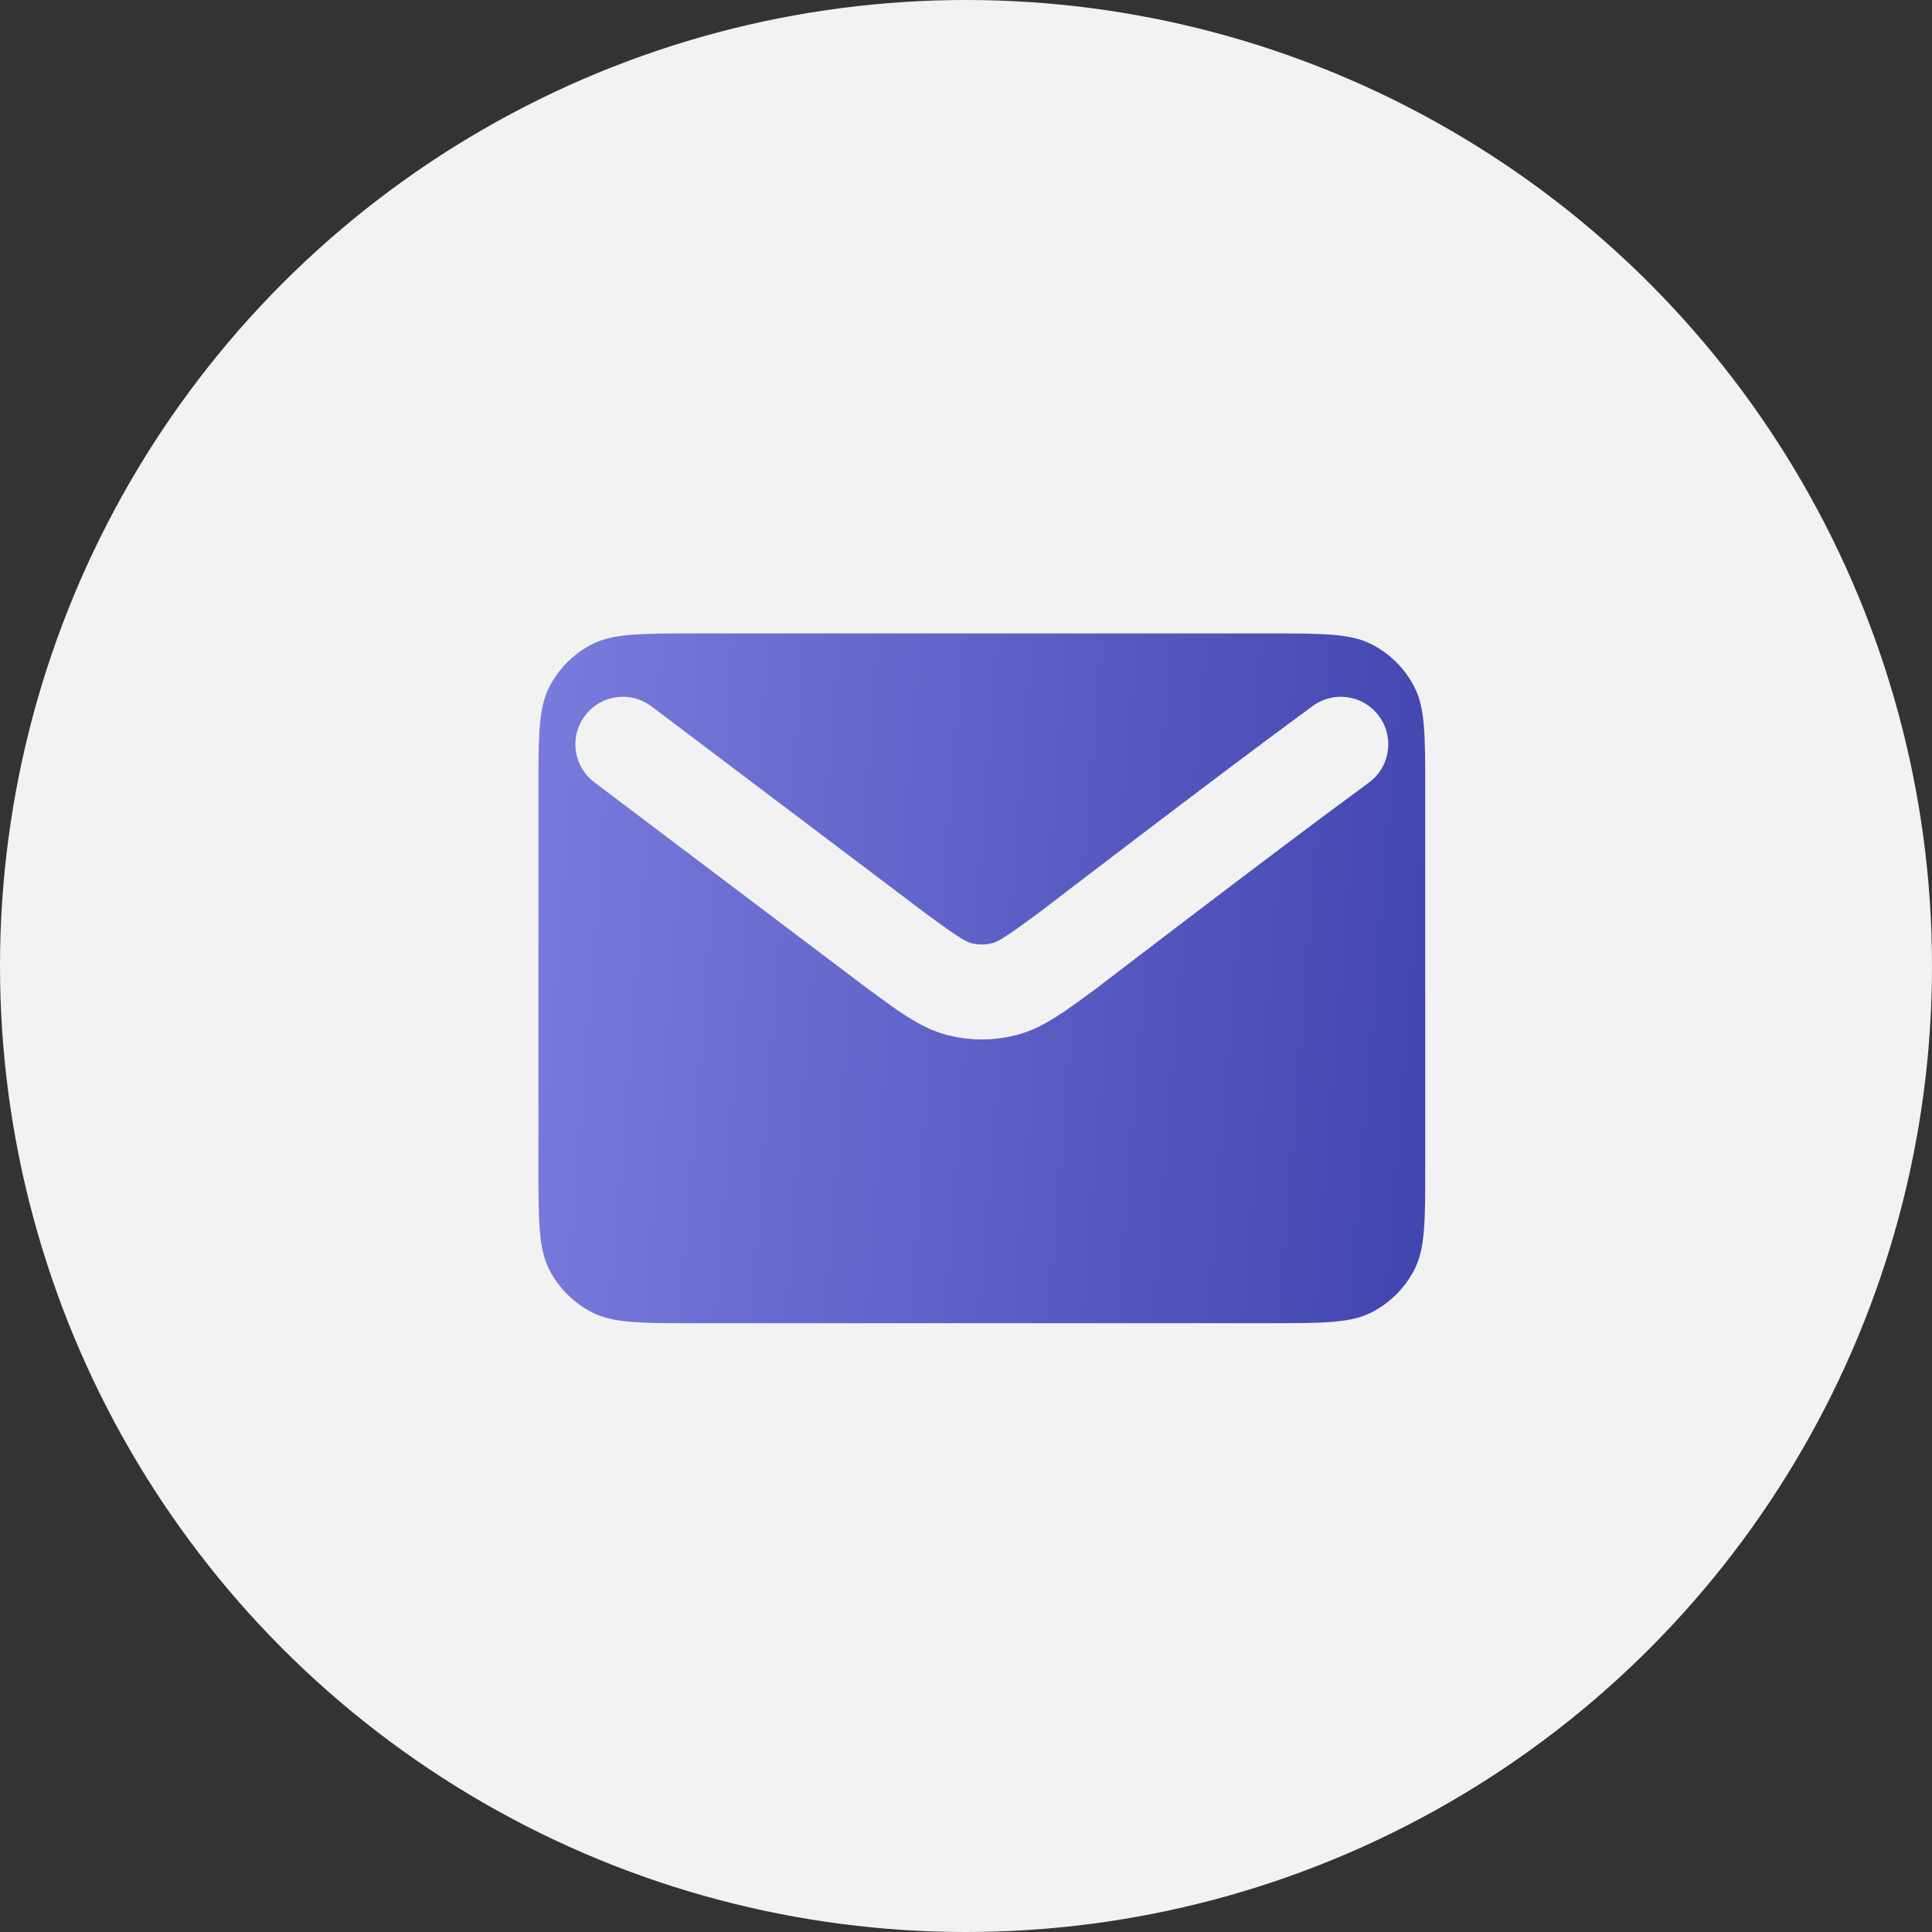 <?xml version="1.0" encoding="UTF-8"?> <svg xmlns="http://www.w3.org/2000/svg" width="61" height="61" viewBox="0 0 61 61" fill="none"><rect x="0" y="0" width="61" height="61" fill="#333333" stroke="none"/> <circle cx="30.5" cy="30.5" r="30.5" fill="#F2F2F2"></circle> <path d="M17 24.978V36.8C17 38.543 17 39.413 17.339 40.079C17.637 40.664 18.113 41.141 18.698 41.439C19.363 41.778 20.234 41.778 21.973 41.778H40.027C41.766 41.778 42.636 41.778 43.3 41.439C43.886 41.141 44.363 40.664 44.661 40.079C45 39.414 45 38.544 45 36.806V24.973C45 23.234 45 22.363 44.661 21.698C44.363 21.113 43.886 20.637 43.3 20.339C42.635 20 41.765 20 40.023 20H21.978C20.236 20 19.364 20 18.698 20.339C18.113 20.637 17.637 21.113 17.339 21.698C17 22.364 17 23.236 17 24.978Z" fill="url(#paint0_linear_110_233)"></path> <path d="M19.667 23.5L28.319 30.034L28.322 30.036C29.283 30.741 29.764 31.093 30.29 31.23C30.755 31.35 31.244 31.35 31.71 31.23C32.237 31.093 32.719 30.74 33.681 30.034C33.681 30.034 39.231 25.775 42.333 23.5" stroke="#F2F2F2" stroke-width="3" stroke-linecap="round" stroke-linejoin="round"></path> <defs> <linearGradient id="paint0_linear_110_233" x1="17" y1="20" x2="46.537" y2="22.334" gradientUnits="userSpaceOnUse"> <stop stop-color="#797CDC"></stop> <stop offset="1" stop-color="#4145AE"></stop> </linearGradient> </defs> </svg> 